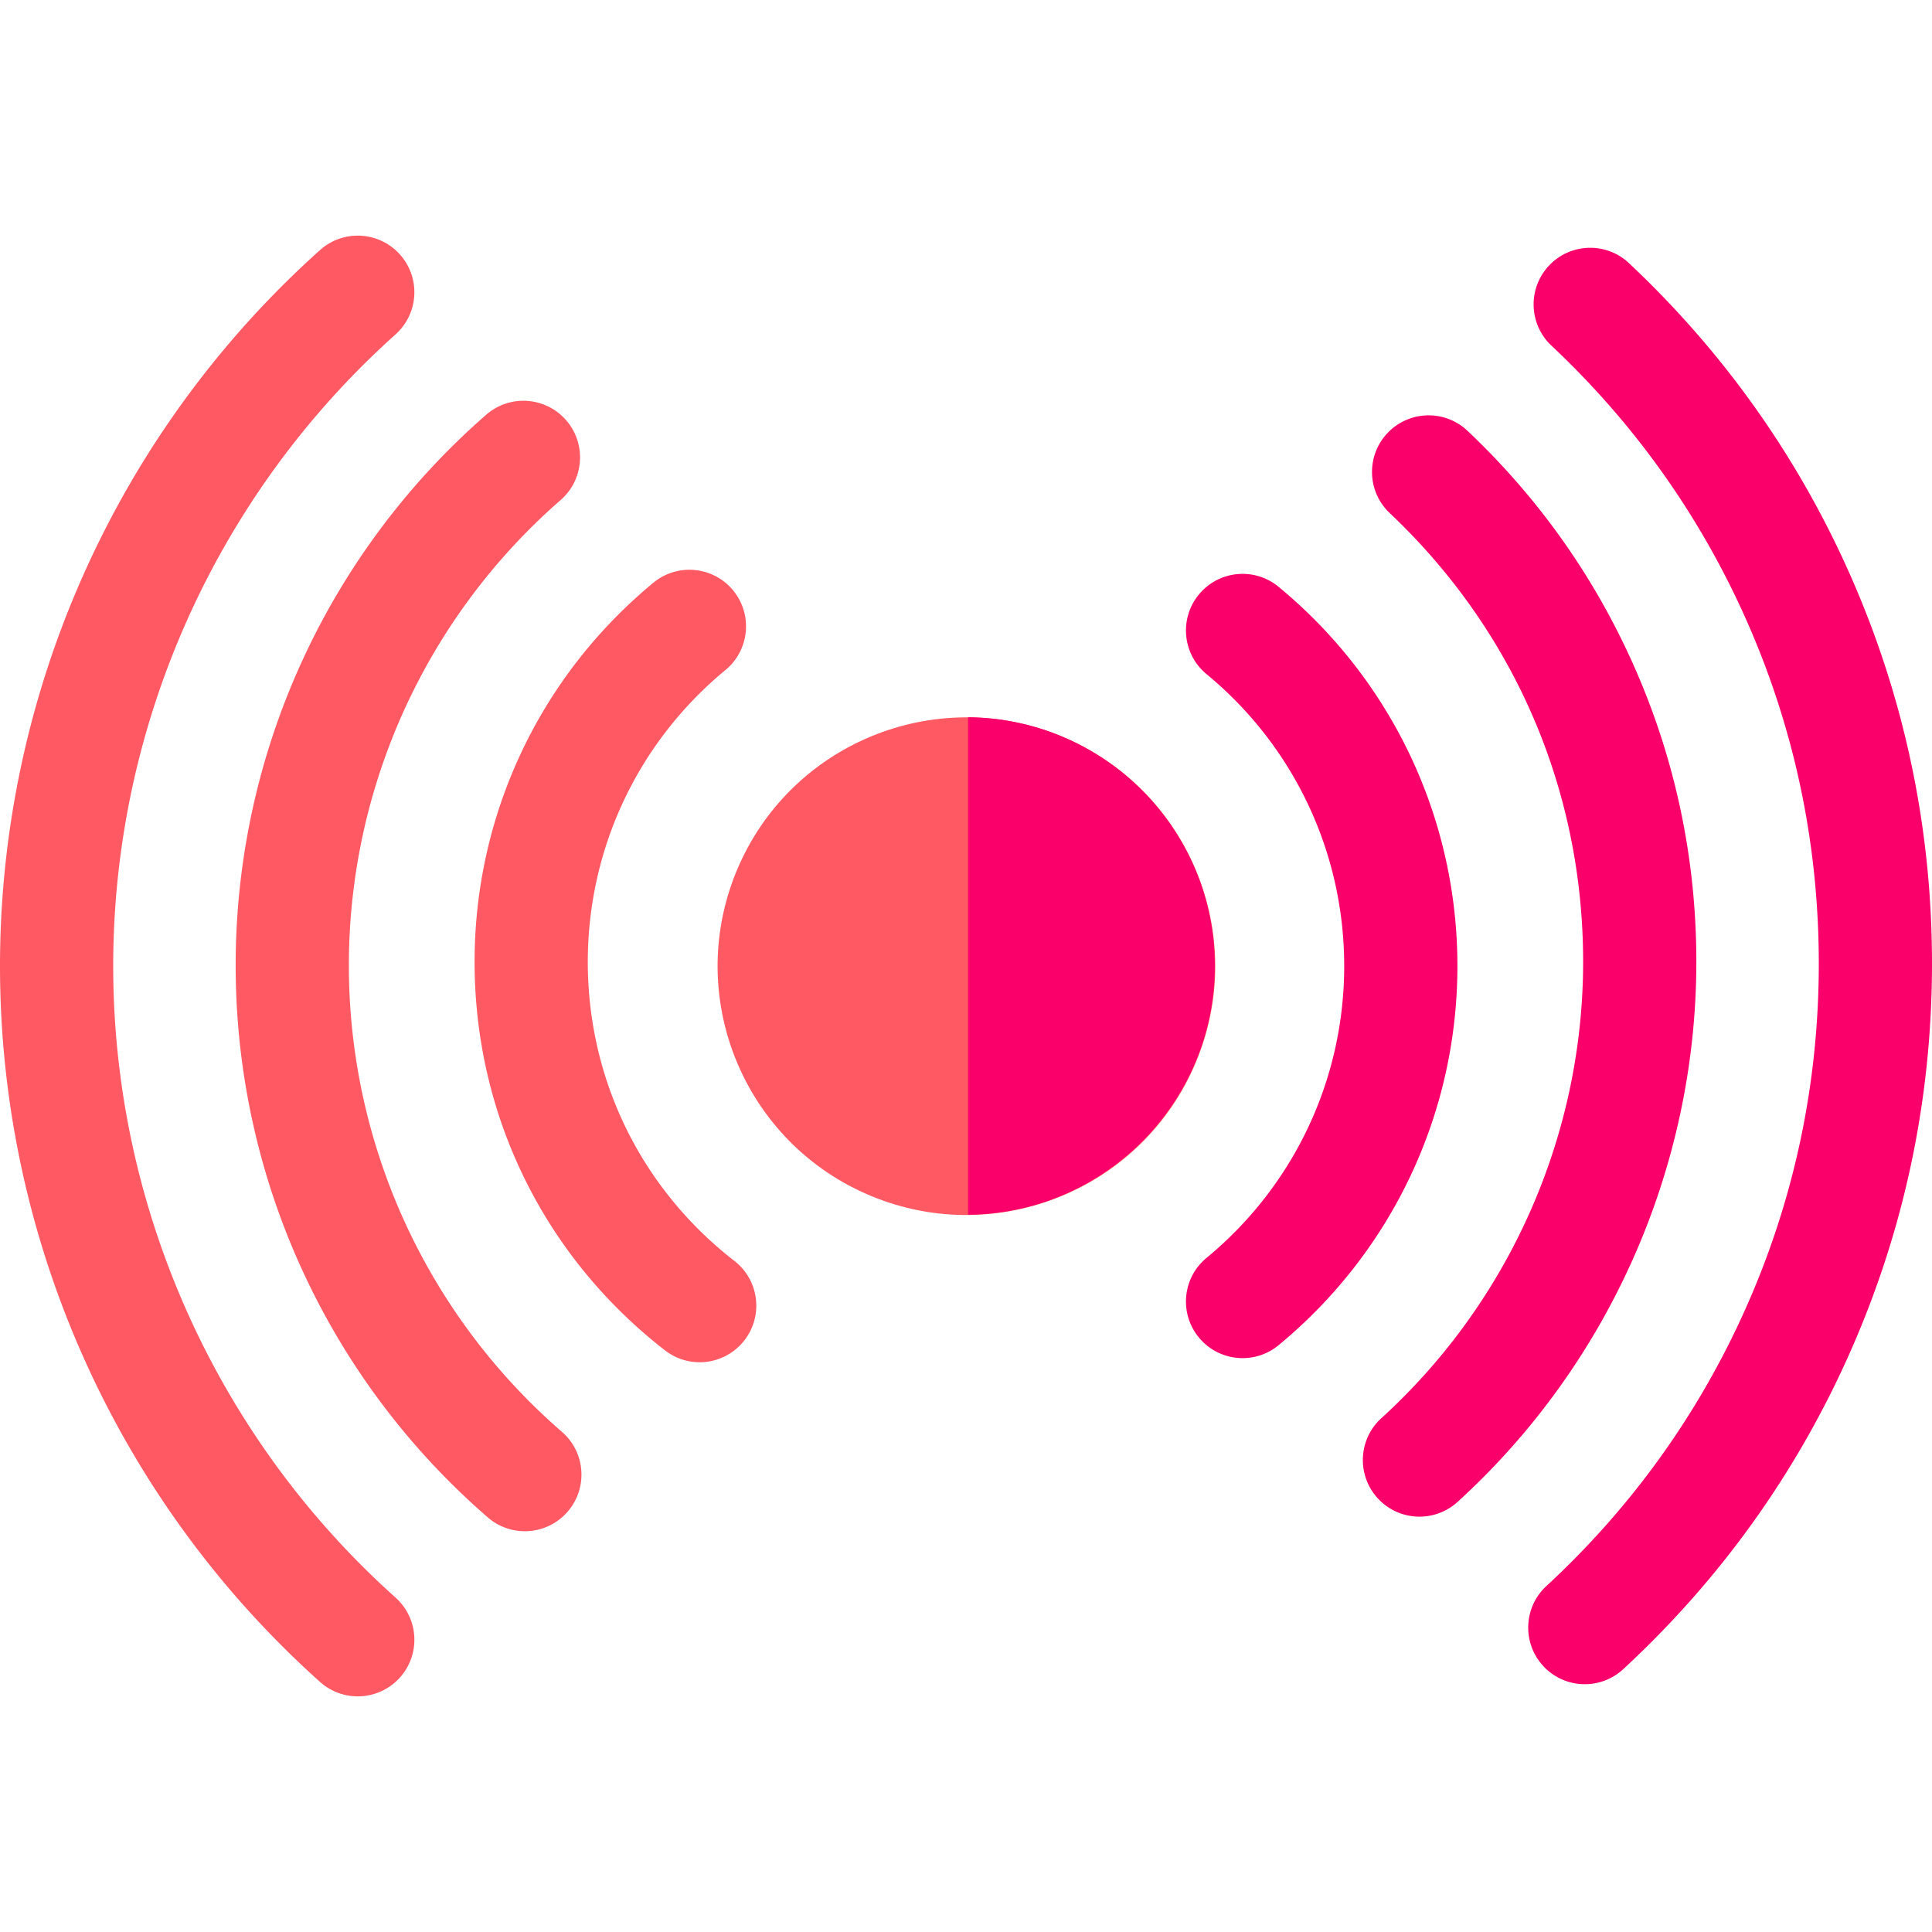 <svg xmlns="http://www.w3.org/2000/svg" version="1.1" xmlns:xlink="http://www.w3.org/1999/xlink" width="512" height="512" x="0" y="0" viewBox="0 0 512 512" style="enable-background:new 0 0 512 512" xml:space="preserve" class=""><g><circle cx="256" cy="256" r="65.926" fill="#ff5964" transform="rotate(-67.48 256.093 255.941)" opacity="1" data-original="#ff5964"></circle><path fill="#fa006a" d="M329.304 359.917a14.97 14.97 0 0 1-11.577-5.453c-5.273-6.39-4.368-15.844 2.021-21.117 23.184-19.133 36.48-47.325 36.48-77.347s-13.296-58.214-36.48-77.347c-6.389-5.273-7.294-14.727-2.021-21.117 5.272-6.389 14.727-7.295 21.117-2.021 30.114 24.852 47.385 61.478 47.385 100.485s-17.271 75.633-47.385 100.485a14.942 14.942 0 0 1-9.54 3.432z" opacity="1" data-original="#fa006a" class=""></path><path fill="#ff5964" d="M185.413 361.005c-3.213 0-6.45-1.027-9.185-3.149-32.066-24.88-50.457-62.402-50.457-102.944 0-39.007 17.271-75.633 47.384-100.485 6.39-5.273 15.845-4.368 21.117 2.021 5.273 6.39 4.368 15.844-2.021 21.117-23.184 19.133-36.48 47.325-36.48 77.347 0 31.204 14.159 60.086 38.847 79.242 6.545 5.079 7.734 14.501 2.656 21.046a14.974 14.974 0 0 1-11.861 5.805z" opacity="1" data-original="#ff5964"></path><path fill="#fa006a" d="M376.177 401.927c-4.075 0-8.135-1.65-11.095-4.901-5.578-6.125-5.134-15.612.992-21.19 33.982-30.944 53.473-75.032 53.473-120.961 0-45.447-18.201-87.673-51.25-118.9-6.021-5.689-6.291-15.183-.602-21.205 5.691-6.021 15.184-6.291 21.205-.601 18.947 17.902 33.859 39.028 44.32 62.791 10.833 24.608 16.327 50.823 16.327 77.915 0 54.353-23.062 106.527-63.274 143.143a14.95 14.95 0 0 1-10.096 3.909z" opacity="1" data-original="#fa006a" class=""></path><path fill="#ff5964" d="M139.083 405.789a14.94 14.94 0 0 1-9.82-3.667c-42.458-36.814-66.81-90.133-66.81-146.284 0-55.946 24.204-109.136 66.404-145.932 6.244-5.445 15.72-4.796 21.164 1.448s4.796 15.72-1.448 21.164c-35.665 31.097-56.12 76.046-56.12 123.32 0 47.448 20.58 92.505 56.463 123.618 6.259 5.427 6.934 14.9 1.506 21.16a14.966 14.966 0 0 1-11.339 5.173z" opacity="1" data-original="#ff5964"></path><path fill="#fa006a" d="M419.997 446.33a14.96 14.96 0 0 1-11.019-4.818c-5.624-6.083-5.25-15.574.833-21.197 22.536-20.832 40.284-45.538 52.75-73.43C475.459 318.024 482 287.22 482 255.332c0-31.565-6.414-62.082-19.062-90.703-12.223-27.657-29.646-52.227-51.783-73.027-6.038-5.672-6.333-15.166-.661-21.203 5.672-6.039 15.165-6.334 21.203-.661 25.082 23.566 44.825 51.412 58.681 82.764C504.725 184.967 512 219.564 512 255.332c0 36.134-7.419 71.056-22.051 103.794-14.131 31.618-34.242 59.617-59.774 83.218a14.948 14.948 0 0 1-10.178 3.986z" opacity="1" data-original="#fa006a" class=""></path><path fill="#ff5964" d="M94.807 449.549a14.944 14.944 0 0 1-10.002-3.826C30.91 397.453 0 328.302 0 256S30.91 114.547 84.804 66.277c6.17-5.527 15.653-5.005 21.181 1.167 5.527 6.171 5.005 15.654-1.167 21.181C57.271 131.211 30 192.217 30 256s27.271 124.79 74.819 167.375c6.171 5.527 6.693 15.01 1.167 21.181a14.963 14.963 0 0 1-11.179 4.993z" opacity="1" data-original="#ff5964"></path><path fill="#fa006a" d="M256.539 190.074v131.825c36.103-.292 65.387-29.741 65.387-65.913s-29.284-65.62-65.387-65.912z" opacity="1" data-original="#fa006a" class=""></path></g></svg>